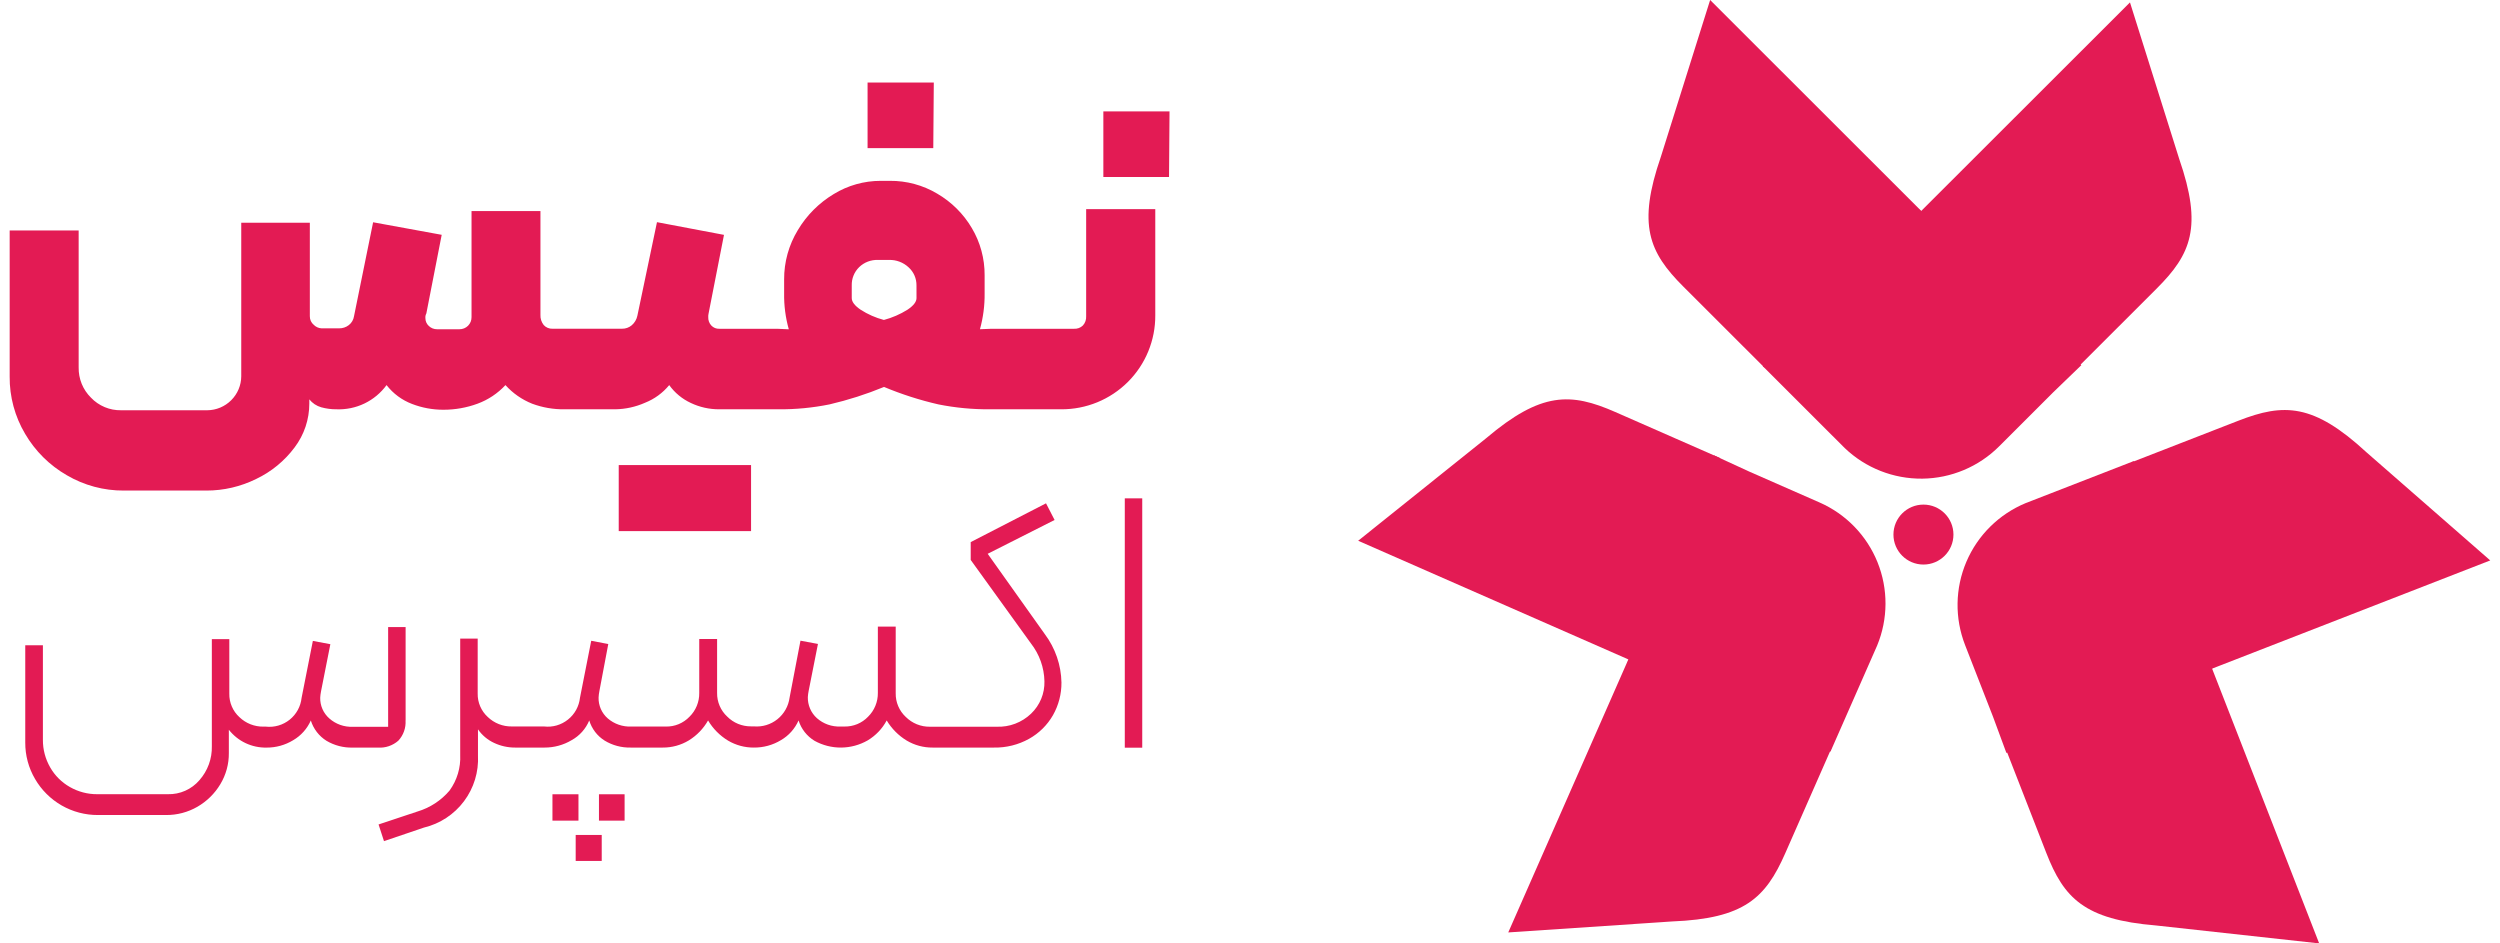 <svg width="106" height="40" viewBox="0 0 106 40" fill="none" xmlns="http://www.w3.org/2000/svg">
    <path d="M31.845 22.519V19.719H26.234V22.519H31.845Z" fill="#E31B54" />
    <path d="M36.785 3.5V6.282H39.571L39.593 3.5H36.785Z" fill="#E31B54" />
    <path d="M46.782 4.724V7.506H49.567L49.588 4.724H46.782Z" fill="#E31B54" />
    <path
        d="M46.053 8.867V13.407C46.057 13.479 46.047 13.551 46.024 13.618C46 13.686 45.963 13.748 45.914 13.801C45.865 13.849 45.806 13.886 45.742 13.91C45.677 13.933 45.609 13.944 45.54 13.94H42.044L41.55 13.959C41.687 13.464 41.754 12.952 41.748 12.438V11.671C41.752 10.966 41.565 10.274 41.205 9.669C40.849 9.065 40.343 8.563 39.737 8.21C39.131 7.849 38.437 7.662 37.732 7.668H37.337C36.636 7.668 35.949 7.862 35.351 8.228C34.725 8.604 34.201 9.129 33.828 9.757C33.444 10.388 33.243 11.112 33.247 11.851V12.441C33.239 12.955 33.306 13.467 33.445 13.962L32.952 13.94H30.505C30.441 13.943 30.376 13.933 30.316 13.909C30.256 13.885 30.203 13.848 30.159 13.801C30.115 13.754 30.081 13.697 30.059 13.636C30.037 13.576 30.027 13.511 30.03 13.446C30.027 13.394 30.032 13.342 30.044 13.291L30.697 9.958L27.856 9.42L27.025 13.385C26.993 13.543 26.91 13.685 26.788 13.79C26.672 13.888 26.525 13.941 26.373 13.938H23.43C23.36 13.942 23.289 13.93 23.224 13.902C23.159 13.875 23.1 13.834 23.053 13.781C22.956 13.658 22.907 13.504 22.915 13.348V8.948H19.993V13.447C19.994 13.515 19.981 13.582 19.956 13.645C19.93 13.707 19.892 13.764 19.845 13.812C19.797 13.86 19.74 13.897 19.677 13.923C19.614 13.948 19.547 13.961 19.48 13.96H18.53C18.401 13.961 18.276 13.912 18.183 13.822C18.137 13.78 18.099 13.729 18.074 13.671C18.049 13.614 18.036 13.552 18.037 13.489C18.03 13.42 18.044 13.351 18.077 13.29L18.728 9.956L15.82 9.424L15.01 13.409C14.988 13.557 14.91 13.691 14.792 13.783C14.674 13.876 14.527 13.924 14.377 13.922H13.63C13.507 13.914 13.391 13.862 13.305 13.774C13.251 13.729 13.208 13.674 13.179 13.611C13.15 13.547 13.136 13.478 13.137 13.409V9.443H10.229V15.954C10.227 16.335 10.074 16.7 9.804 16.969C9.535 17.239 9.17 17.392 8.788 17.395H5.134C4.895 17.399 4.659 17.354 4.439 17.262C4.22 17.17 4.021 17.034 3.857 16.861C3.688 16.694 3.554 16.494 3.464 16.274C3.375 16.053 3.331 15.817 3.335 15.579V9.772H0.41V15.967C0.403 16.82 0.629 17.659 1.064 18.393C1.49 19.122 2.099 19.728 2.831 20.149C3.565 20.58 4.401 20.805 5.253 20.8H8.751C9.484 20.801 10.207 20.632 10.864 20.307C11.508 20 12.068 19.54 12.494 18.967C12.897 18.433 13.115 17.782 13.115 17.113V16.933C13.245 17.095 13.421 17.212 13.621 17.269C13.828 17.326 14.043 17.355 14.258 17.354C14.67 17.371 15.081 17.287 15.453 17.108C15.825 16.929 16.147 16.661 16.39 16.328C16.669 16.688 17.043 16.965 17.469 17.127C17.894 17.291 18.346 17.374 18.801 17.373C19.293 17.374 19.782 17.288 20.244 17.118C20.697 16.952 21.103 16.681 21.431 16.328C21.743 16.675 22.132 16.945 22.566 17.118C23.002 17.28 23.465 17.36 23.93 17.354H26.082C26.518 17.348 26.949 17.254 27.348 17.077C27.748 16.919 28.102 16.661 28.375 16.328C28.61 16.656 28.927 16.918 29.294 17.087C29.667 17.264 30.075 17.355 30.488 17.354H32.999C33.729 17.361 34.457 17.291 35.173 17.146C35.961 16.962 36.734 16.715 37.483 16.406C38.228 16.718 38.999 16.965 39.787 17.146C40.511 17.291 41.249 17.361 41.988 17.354H44.993C45.518 17.357 46.039 17.256 46.524 17.057C47.01 16.858 47.451 16.564 47.823 16.194C48.194 15.823 48.488 15.382 48.687 14.898C48.886 14.412 48.987 13.893 48.984 13.369V8.867H46.053ZM38.86 12.639C38.86 12.796 38.733 12.961 38.477 13.132C38.167 13.326 37.83 13.472 37.477 13.566C37.127 13.474 36.795 13.328 36.491 13.132C36.239 12.961 36.114 12.796 36.114 12.639V12.105C36.11 11.96 36.135 11.816 36.19 11.682C36.244 11.547 36.326 11.426 36.43 11.325C36.535 11.224 36.659 11.145 36.795 11.093C36.931 11.041 37.077 11.016 37.222 11.021H37.694C38.002 11.012 38.3 11.125 38.525 11.335C38.632 11.432 38.718 11.551 38.775 11.683C38.833 11.816 38.861 11.959 38.859 12.104L38.86 12.639Z"
        fill="#E31B54" />
    <path
        d="M17.198 30.55V26.588H16.457V30.816H14.959C14.593 30.831 14.236 30.704 13.963 30.462C13.838 30.352 13.739 30.217 13.672 30.065C13.606 29.913 13.573 29.748 13.577 29.583C13.582 29.494 13.593 29.407 13.61 29.32L14.007 27.314L13.265 27.175L12.787 29.592C12.768 29.771 12.713 29.945 12.627 30.103C12.54 30.262 12.423 30.401 12.283 30.514C12.142 30.627 11.98 30.712 11.807 30.762C11.633 30.813 11.452 30.829 11.272 30.809H11.171C10.791 30.815 10.424 30.67 10.151 30.407C10.013 30.281 9.903 30.128 9.83 29.956C9.756 29.785 9.719 29.6 9.723 29.414V27.098H8.982V31.636C8.996 32.167 8.807 32.684 8.454 33.082C8.29 33.273 8.085 33.425 7.854 33.528C7.624 33.63 7.373 33.68 7.121 33.674H4.126C3.718 33.677 3.317 33.572 2.964 33.37C2.613 33.172 2.323 32.882 2.125 32.532C1.922 32.178 1.816 31.777 1.819 31.369V27.359H1.071V31.484C1.068 32.026 1.211 32.56 1.486 33.028C1.757 33.495 2.146 33.882 2.614 34.151C3.082 34.419 3.613 34.56 4.153 34.557H7.038C7.506 34.561 7.966 34.44 8.371 34.206C8.77 33.976 9.104 33.647 9.341 33.252C9.582 32.853 9.708 32.394 9.703 31.928V30.942C9.893 31.183 10.135 31.377 10.412 31.508C10.69 31.639 10.993 31.704 11.3 31.698C11.698 31.701 12.089 31.593 12.429 31.386C12.761 31.193 13.024 30.899 13.179 30.548C13.29 30.905 13.526 31.212 13.844 31.41C14.179 31.608 14.563 31.708 14.952 31.698H16.026C16.183 31.708 16.339 31.688 16.488 31.637C16.636 31.586 16.773 31.507 16.89 31.404C16.997 31.289 17.079 31.154 17.131 31.006C17.184 30.859 17.205 30.702 17.195 30.546"
        fill="#E31B54" />
    <path d="M25.513 35.402H24.409V36.504H25.513V35.402Z" fill="#E31B54" />
    <path d="M24.527 33.677H23.424V34.795H24.527V33.677Z" fill="#E31B54" />
    <path d="M26.483 33.677H25.396V34.795H26.483V33.677Z" fill="#E31B54" />
    <path
        d="M41.878 23.481L44.715 22.047L44.351 21.341L41.158 22.985V23.741L43.708 27.276C44.07 27.737 44.272 28.302 44.284 28.887C44.291 29.143 44.244 29.397 44.146 29.634C44.048 29.87 43.902 30.084 43.717 30.26C43.523 30.445 43.295 30.59 43.044 30.685C42.794 30.78 42.527 30.823 42.26 30.813H39.427C39.237 30.816 39.05 30.78 38.874 30.709C38.699 30.638 38.54 30.532 38.406 30.399C38.268 30.271 38.159 30.116 38.085 29.943C38.011 29.77 37.975 29.584 37.978 29.396V26.569H37.221V29.38C37.223 29.567 37.188 29.753 37.116 29.927C37.045 30.101 36.939 30.258 36.805 30.39C36.676 30.525 36.52 30.631 36.347 30.703C36.174 30.774 35.988 30.809 35.801 30.805H35.637C35.271 30.82 34.913 30.694 34.638 30.451C34.513 30.339 34.413 30.2 34.347 30.046C34.28 29.891 34.248 29.724 34.252 29.555C34.258 29.467 34.269 29.379 34.287 29.293L34.681 27.303L33.94 27.165L33.478 29.581C33.43 29.941 33.245 30.269 32.961 30.496C32.678 30.723 32.317 30.831 31.955 30.798H31.837C31.651 30.799 31.466 30.763 31.294 30.692C31.122 30.621 30.965 30.516 30.834 30.383C30.696 30.256 30.587 30.101 30.513 29.928C30.439 29.755 30.402 29.569 30.405 29.381V27.095H29.648V29.381C29.651 29.569 29.616 29.755 29.544 29.929C29.473 30.103 29.367 30.26 29.232 30.392C29.103 30.526 28.947 30.633 28.775 30.704C28.602 30.776 28.416 30.81 28.23 30.806H26.763C26.4 30.821 26.045 30.698 25.769 30.461C25.643 30.351 25.542 30.214 25.475 30.061C25.408 29.907 25.375 29.741 25.38 29.573C25.385 29.48 25.396 29.388 25.415 29.297L25.791 27.307L25.068 27.169L24.591 29.586C24.571 29.766 24.516 29.94 24.429 30.099C24.342 30.257 24.224 30.397 24.082 30.51C23.941 30.623 23.778 30.707 23.604 30.758C23.43 30.808 23.247 30.823 23.067 30.802H21.702C21.322 30.808 20.955 30.664 20.681 30.4C20.543 30.274 20.434 30.121 20.36 29.949C20.286 29.778 20.25 29.592 20.254 29.406V27.076H19.513V32.008C19.539 32.549 19.379 33.083 19.06 33.521C18.703 33.941 18.231 34.25 17.702 34.408L16.051 34.957L16.281 35.664L17.976 35.089C18.655 34.926 19.256 34.531 19.674 33.972C20.092 33.414 20.302 32.727 20.266 32.03V30.924C20.438 31.173 20.674 31.372 20.949 31.499C21.229 31.631 21.536 31.699 21.846 31.697H23.092C23.494 31.698 23.889 31.59 24.235 31.384C24.573 31.199 24.837 30.903 24.984 30.547C25.091 30.901 25.322 31.204 25.636 31.401C25.969 31.604 26.354 31.706 26.744 31.697H28.098C28.488 31.7 28.872 31.595 29.206 31.393C29.545 31.184 29.826 30.893 30.022 30.547C30.229 30.896 30.52 31.19 30.868 31.401C31.199 31.597 31.578 31.7 31.963 31.697C32.367 31.701 32.764 31.593 33.109 31.384C33.442 31.192 33.704 30.898 33.859 30.547C33.972 30.906 34.212 31.213 34.534 31.409C34.88 31.601 35.269 31.7 35.664 31.697C36.059 31.694 36.446 31.589 36.789 31.393C37.13 31.189 37.409 30.897 37.596 30.547C37.806 30.896 38.097 31.19 38.446 31.401C38.778 31.598 39.156 31.7 39.542 31.697H42.142C42.663 31.707 43.177 31.579 43.632 31.326C44.055 31.09 44.405 30.744 44.646 30.324C44.885 29.902 45.009 29.426 45.006 28.941C44.992 28.199 44.745 27.481 44.3 26.887L41.878 23.481Z"
        fill="#E31B54" />
    <path d="M48.431 21.13H47.691V31.702H48.431V21.13Z" fill="#E31B54" />
    <path fill-rule="evenodd" clip-rule="evenodd"
        d="M88.013 15.662L81.374 9.03L90.311 0.102L92.397 6.734C93.397 9.622 92.903 10.776 91.449 12.229L88.013 15.662ZM74.812 15.583L81.459 8.942L72.51 0L70.421 6.646C69.421 9.537 69.915 10.694 71.371 12.149L74.812 15.587V15.583Z"
        fill="#E31B54" />
    <path fill-rule="evenodd" clip-rule="evenodd"
        d="M79.95 9.542L81.384 8.89L88.248 15.484L87.065 16.625L84.765 18.923C83.9 19.789 82.73 20.281 81.506 20.295C80.282 20.308 79.101 19.843 78.216 18.997L74.741 15.525"
        fill="#E31B54" />
    <path fill-rule="evenodd" clip-rule="evenodd"
        d="M84.999 31.638L93.748 28.235L98.333 40L91.416 39.24C88.368 38.989 87.508 38.076 86.762 36.161L84.999 31.638ZM90.382 19.599L93.792 28.35L105.586 23.762L100.341 19.18C98.093 17.104 96.836 17.088 94.916 17.835L90.381 19.599L90.382 19.599Z"
        fill="#E31B54" />
    <path fill-rule="evenodd" clip-rule="evenodd"
        d="M93.859 26.727L93.878 28.301L85.071 31.924L84.502 30.384L83.32 27.352C82.876 26.212 82.895 24.944 83.375 23.818C83.855 22.693 84.757 21.801 85.888 21.332L90.468 19.551"
        fill="#E31B54" />
    <path fill-rule="evenodd" clip-rule="evenodd"
        d="M72.933 19.422L69.155 28.008L57.586 22.928L63.015 18.579C65.347 16.603 66.602 16.642 68.485 17.468L72.933 19.422ZM77.648 31.737L69.043 27.958L63.95 39.535L70.902 39.069C73.961 38.949 74.861 38.07 75.69 36.188L77.648 31.737Z"
        fill="#E31B54" />
    <path fill-rule="evenodd" clip-rule="evenodd"
        d="M70.134 29.189L69.007 28.09L72.67 19.306L74.163 19.993L77.145 21.303C78.266 21.794 79.15 22.705 79.607 23.84C80.064 24.975 80.058 26.243 79.59 27.373L77.612 31.869"
        fill="#E31B54" />
    <path
        d="M81.554 23.937C82.257 23.937 82.826 23.368 82.826 22.666C82.826 21.964 82.257 21.395 81.554 21.395C80.852 21.395 80.282 21.964 80.282 22.666C80.282 23.368 80.852 23.937 81.554 23.937Z"
        fill="#E31B54" />
</svg>
    